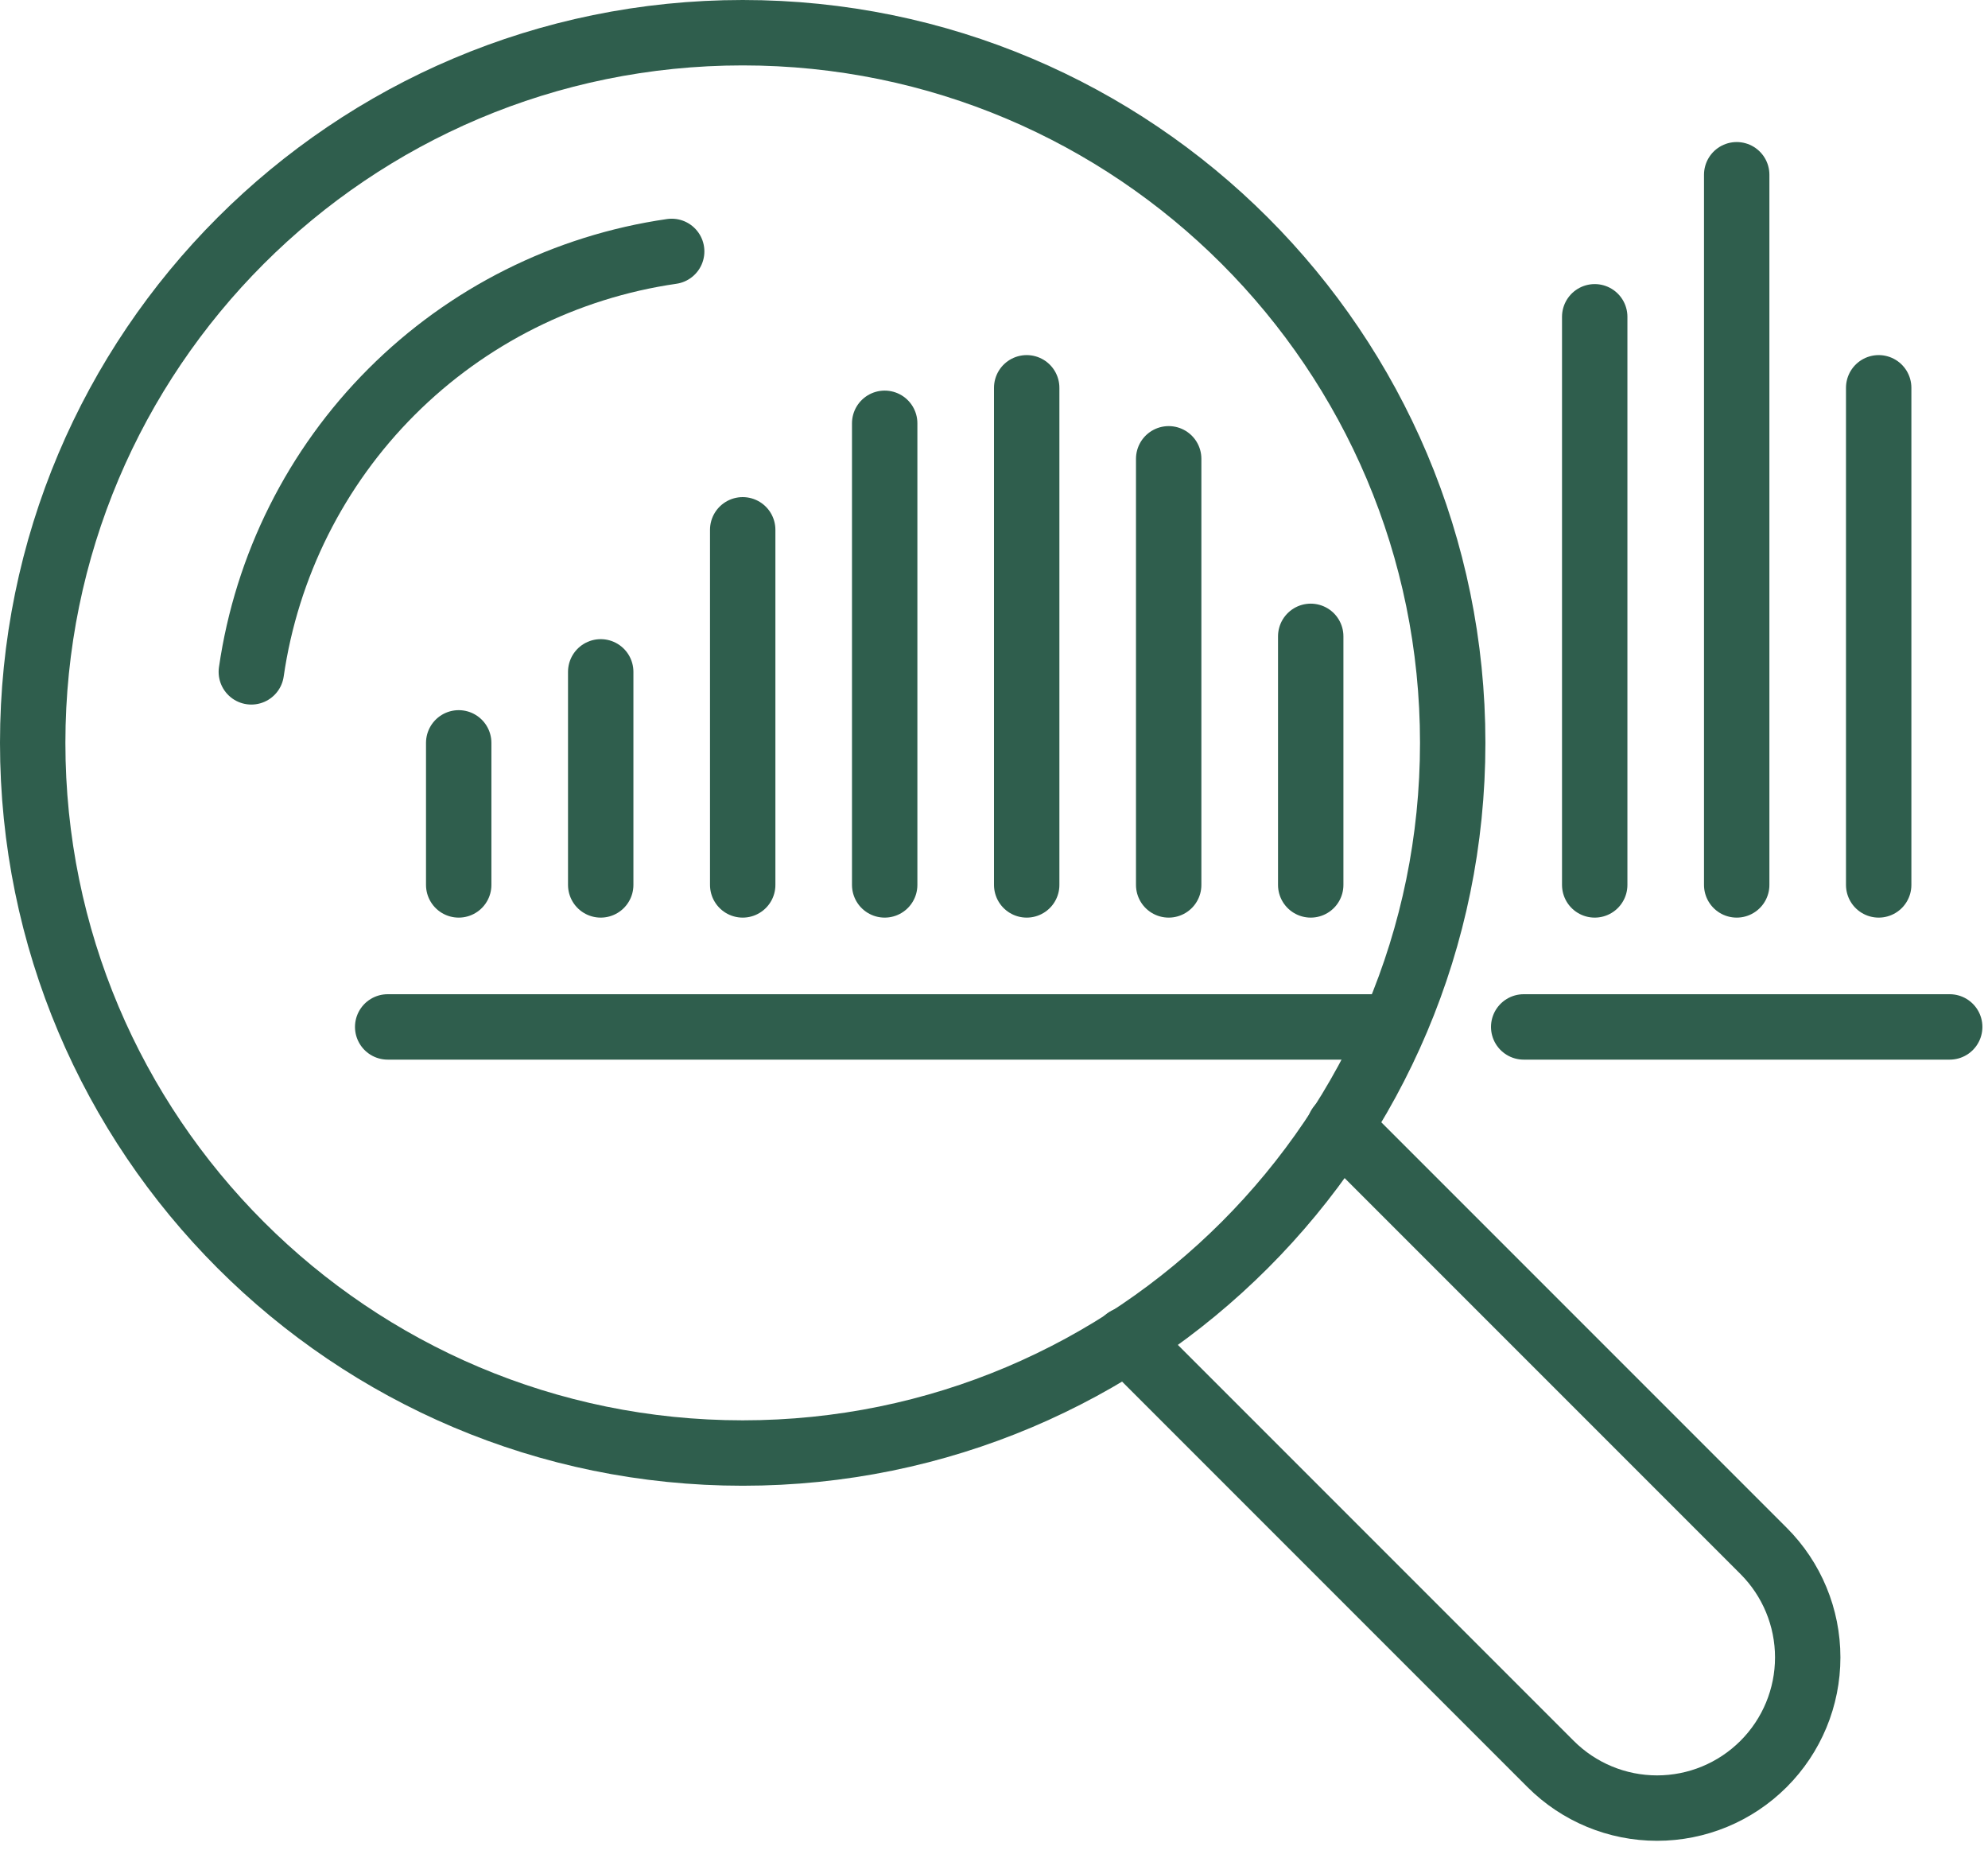 <?xml version="1.0" encoding="UTF-8" standalone="no"?>
<!DOCTYPE svg PUBLIC "-//W3C//DTD SVG 1.1//EN" "http://www.w3.org/Graphics/SVG/1.1/DTD/svg11.dtd">
<svg width="100%" height="100%" viewBox="0 0 76 71" version="1.1" xmlns="http://www.w3.org/2000/svg" xmlns:xlink="http://www.w3.org/1999/xlink" xml:space="preserve" xmlns:serif="http://www.serif.com/" style="fill-rule:evenodd;clip-rule:evenodd;stroke-linejoin:round;">
    <g transform="matrix(1,0,0,1,-450.107,-321.821)">
        <path d="M478.5,377.357C493.491,377.357 505.643,365.205 505.643,350.214C505.643,335.224 493.491,323.071 478.5,323.071C463.51,323.071 451.357,335.224 451.357,350.214C451.357,365.205 463.51,377.357 478.5,377.357Z" style="fill:none;fill-rule:nonzero;stroke:rgb(47,94,77);stroke-width:2.5px;"/>
        <path d="M475.785,331.43C471.731,332.016 467.975,333.898 465.079,336.794C462.182,339.69 460.301,343.446 459.715,347.5" style="fill:none;fill-rule:nonzero;stroke:rgb(47,94,77);stroke-width:2.5px;stroke-linecap:round;"/>
        <path d="M493.172,373.028L509.387,389.243C510.466,390.322 511.929,390.928 513.456,390.928C514.982,390.928 516.445,390.322 517.525,389.243L517.53,389.238C518.609,388.159 519.215,386.695 519.215,385.169C519.215,383.643 518.609,382.179 517.53,381.1L501.315,364.885" style="fill:none;fill-rule:nonzero;stroke:rgb(47,94,77);stroke-width:2.5px;stroke-linecap:round;"/>
        <path d="M508.357,361.071L524.643,361.071" style="fill:none;fill-rule:nonzero;stroke:rgb(47,94,77);stroke-width:2.5px;stroke-linecap:round;"/>
        <path d="M467.643,350.214L467.643,355.643" style="fill:none;fill-rule:nonzero;stroke:rgb(47,94,77);stroke-width:2.5px;stroke-linecap:round;"/>
        <path d="M473.072,355.643L473.072,347.5" style="fill:none;fill-rule:nonzero;stroke:rgb(47,94,77);stroke-width:2.5px;stroke-linecap:round;"/>
        <path d="M478.5,355.643L478.5,342.071" style="fill:none;fill-rule:nonzero;stroke:rgb(47,94,77);stroke-width:2.5px;stroke-linecap:round;"/>
        <path d="M483.928,355.643L483.928,338" style="fill:none;fill-rule:nonzero;stroke:rgb(47,94,77);stroke-width:2.5px;stroke-linecap:round;"/>
        <path d="M489.357,355.643L489.357,336.643" style="fill:none;fill-rule:nonzero;stroke:rgb(47,94,77);stroke-width:2.5px;stroke-linecap:round;"/>
        <path d="M494.785,355.643L494.785,339.357" style="fill:none;fill-rule:nonzero;stroke:rgb(47,94,77);stroke-width:2.5px;stroke-linecap:round;"/>
        <path d="M500.215,355.643L500.215,346.143" style="fill:none;fill-rule:nonzero;stroke:rgb(47,94,77);stroke-width:2.5px;stroke-linecap:round;"/>
        <path d="M511.072,355.643L511.072,333.929" style="fill:none;fill-rule:nonzero;stroke:rgb(47,94,77);stroke-width:2.5px;stroke-linecap:round;"/>
        <path d="M516.5,355.643L516.5,328.5" style="fill:none;fill-rule:nonzero;stroke:rgb(47,94,77);stroke-width:2.5px;stroke-linecap:round;"/>
        <path d="M521.928,355.643L521.928,336.643" style="fill:none;fill-rule:nonzero;stroke:rgb(47,94,77);stroke-width:2.5px;stroke-linecap:round;"/>
        <path d="M503.368,361.071L464.928,361.071" style="fill:none;fill-rule:nonzero;stroke:rgb(47,94,77);stroke-width:2.5px;stroke-linecap:round;"/>
    </g>
</svg>
